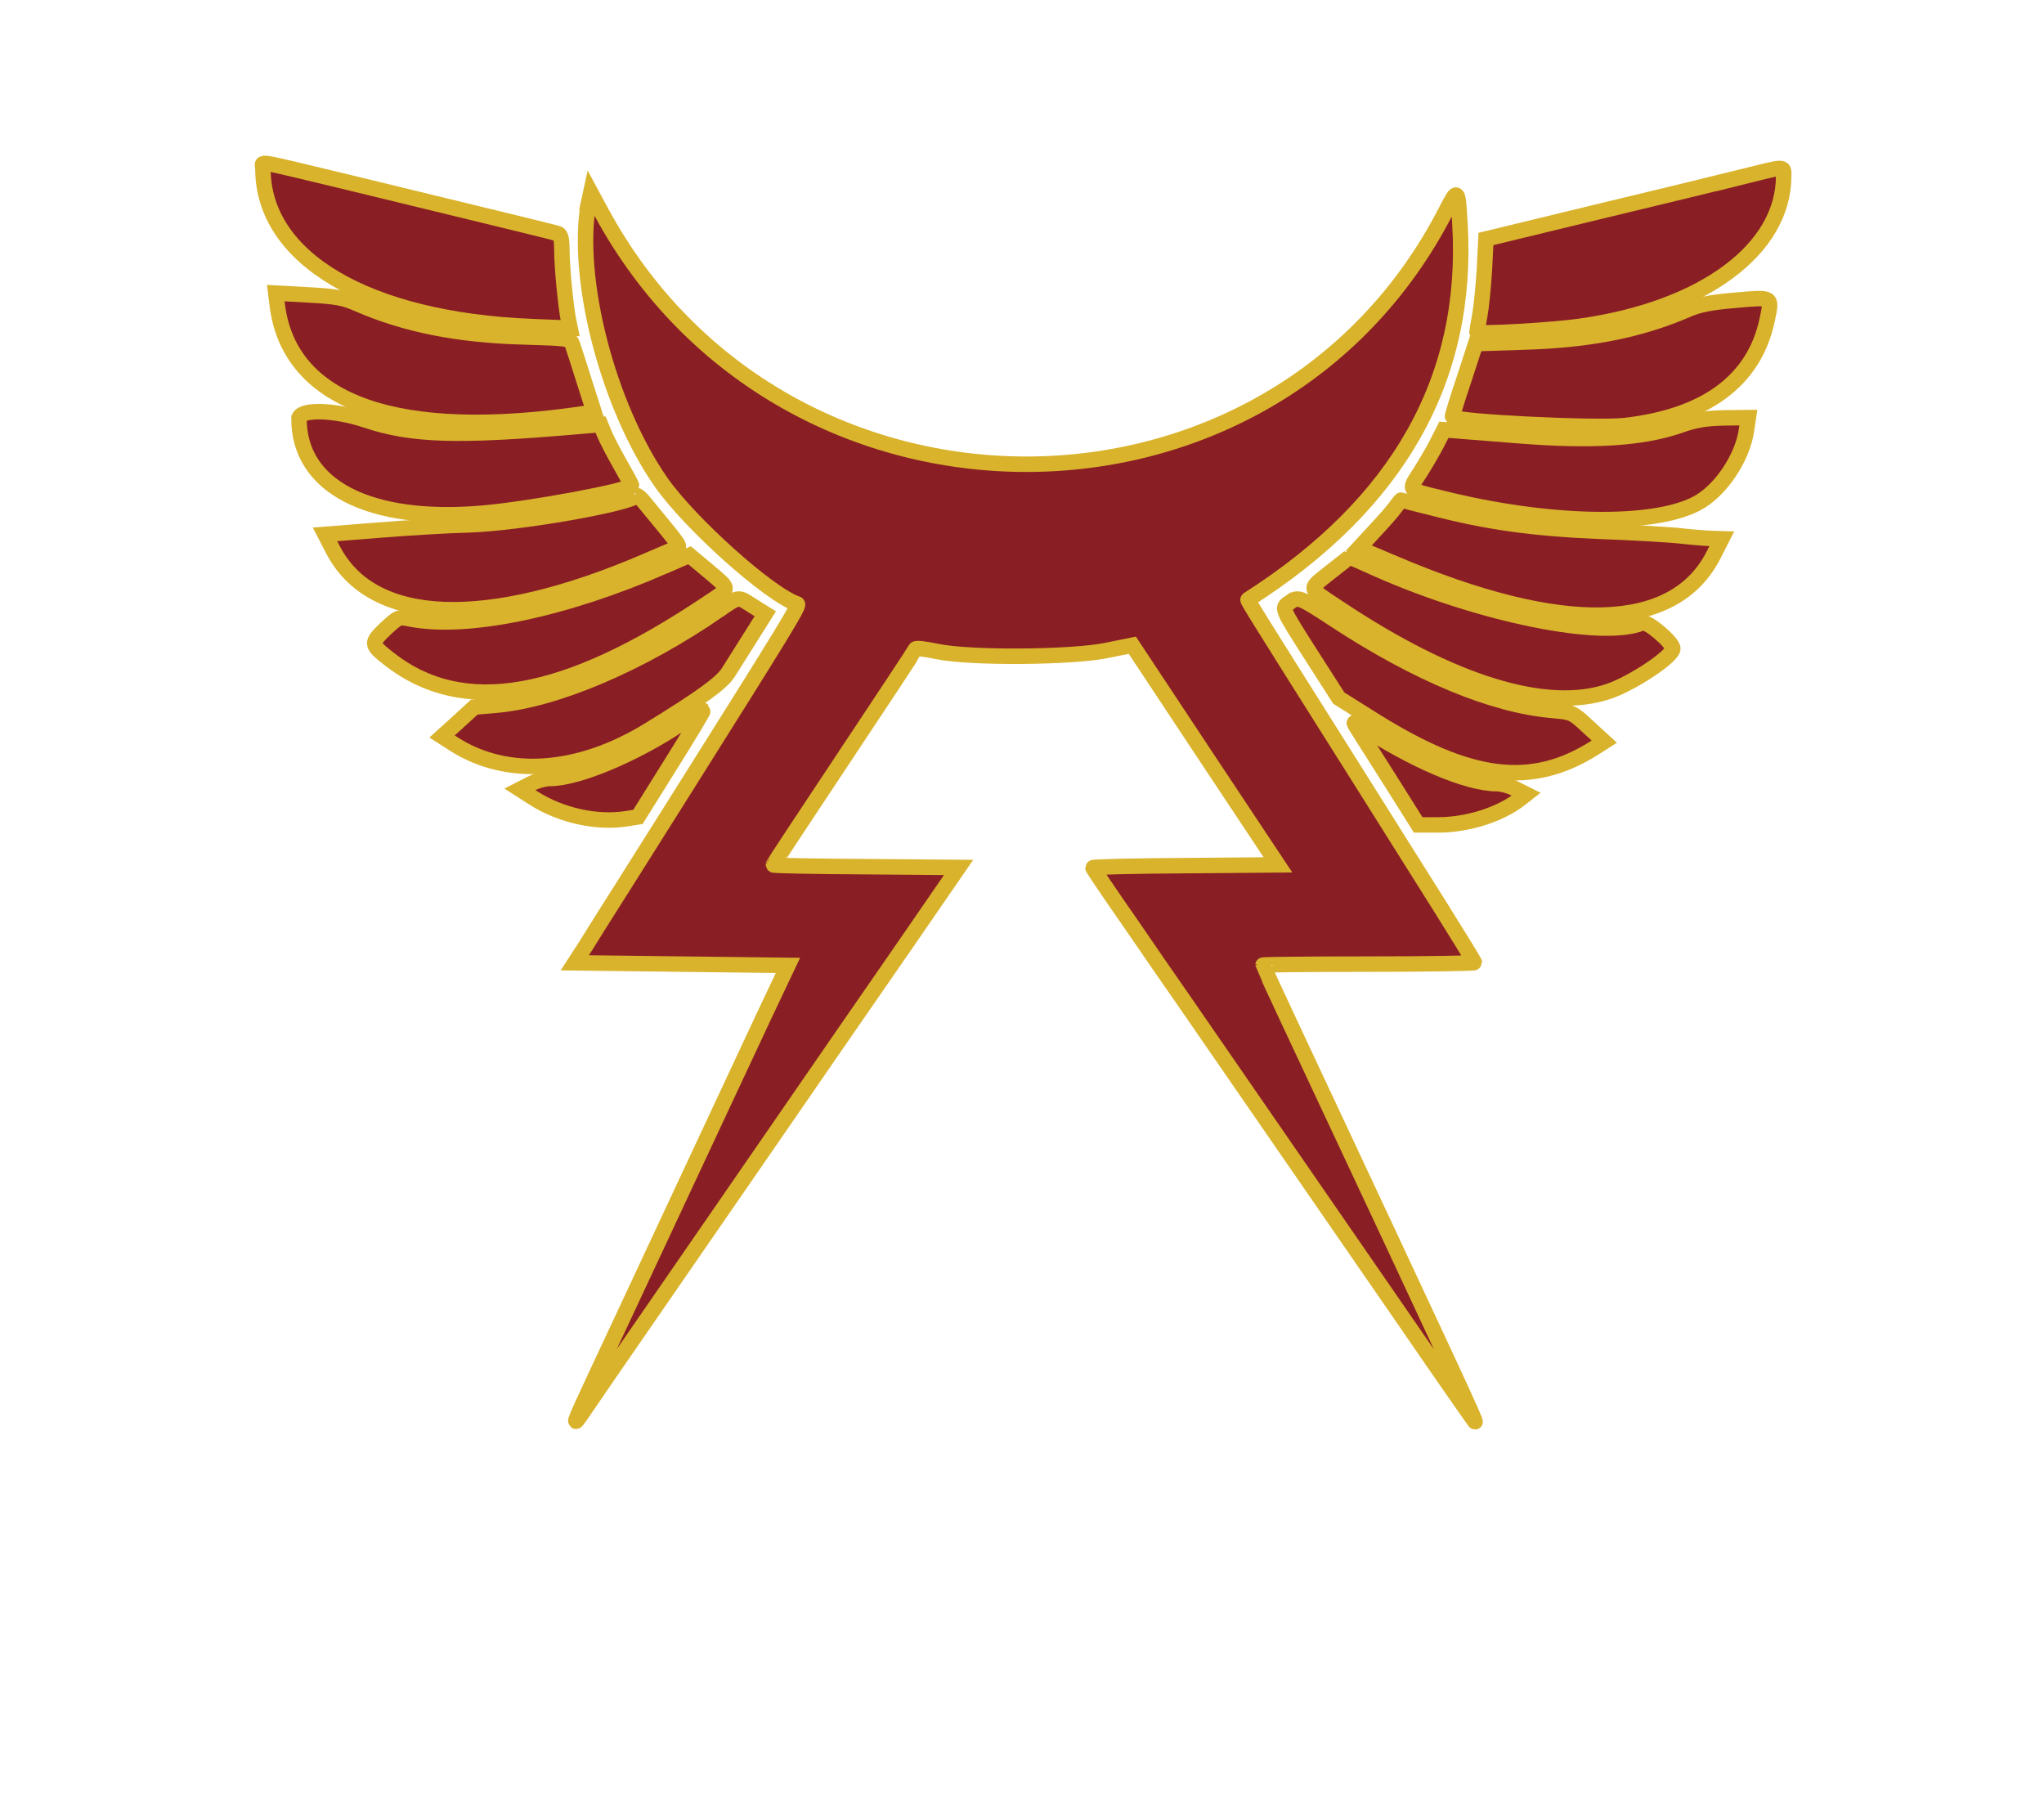 <svg xmlns="http://www.w3.org/2000/svg" xmlns:svg="http://www.w3.org/2000/svg" version="1.0" width="793pt"
    height="696pt" viewBox="0 0 793 696" preserveAspectRatio="xMidYMid meet" id="svg36">
    <g transform="translate(0,696) scale(0.1,-0.1)" fill="#8A1E25" stroke="#D9B32C"
        stroke-width="60" id="g34">
        <path
            d="M1020 6306 c0 -349 405 -587 1043 -613 l149 -6 -6 29 c-11 53 -26 208 -26 270 0 43 -4 63 -14 67 -13 5 -112 29 -804 197 -389 93 -342 86 -342 56z"
            id="path4" />
        <path
            d="M6755 6273 c-77 -19 -331 -81 -565 -137 l-425 -103 -6 -119 c-4 -65 -12 -146 -18 -178 -6 -33 -11 -62 -11 -64 0 -10 298 7 405 23 475 68 785 299 785 582 0 40 11 40 -165 -4z"
            id="path6" />
        <path
            d="M2284 6176 c-54 -293 74 -790 281 -1087 112 -160 420 -436 528 -472 11 -3 -44 -93 -440 -722 -66 -104 -169 -269 -230 -365 -61 -96 -129 -204 -151 -240 l-42 -65 414 -5 413 -5 -90 -190 c-49 -104 -198 -424 -332 -710 -134 -286 -279 -598 -324 -693 -91 -195 -96 -209 -44 -132 20 30 136 199 258 375 122 176 342 496 490 710 148 215 367 532 487 705 l217 315 -359 3 c-198 1 -360 4 -360 7 0 2 124 190 275 417 151 227 276 416 277 420 2 5 39 0 83 -9 125 -27 525 -24 659 4 l99 20 282 -426 283 -426 -359 -3 c-197 -1 -359 -5 -359 -8 0 -3 66 -101 147 -217 80 -117 169 -246 198 -287 205 -297 530 -768 880 -1275 136 -198 252 -364 257 -370 12 -13 -75 175 -731 1574 -50 107 -91 196 -91 197 0 2 185 4 410 4 226 0 410 3 410 6 0 3 -56 94 -124 203 -68 108 -228 363 -356 566 -381 604 -401 637 -398 639 584 372 858 858 822 1459 -8 137 -8 138 -54 49 -672 -1309 -2572 -1311 -3278 -3 l-40 74 -8 -37z"
            id="path8" />
        <path
            d="M1076 5774 c49 -379 468 -526 1194 -418 l35 5 -39 122 c-21 67 -42 132 -46 143 -8 21 -16 22 -187 27 -257 7 -458 47 -643 127 -56 25 -85 30 -193 36 l-127 7 6 -49z"
            id="path10" />
        <path
            d="M6730 5795 c-95 -8 -139 -17 -185 -37 -183 -79 -380 -118 -635 -125 l-185 -6 -46 -141 c-26 -77 -46 -142 -44 -144 18 -19 554 -45 668 -33 316 36 503 175 553 410 19 92 24 89 -126 76z"
            id="path12" />
        <path
            d="M1160 5335 c0 -263 272 -403 710 -366 187 16 580 89 580 108 0 3 -20 40 -44 82 -24 42 -51 94 -60 115 l-16 39 -83 -7 c-473 -41 -649 -36 -830 25 -124 41 -257 43 -257 4z"
            id="path14" />
        <path
            d="M6515 5309 c-143 -50 -341 -62 -625 -39 -63 5 -154 12 -202 16 l-86 7 -26 -51 c-14 -28 -44 -79 -66 -114 -47 -73 -53 -67 90 -102 407 -101 810 -109 981 -20 92 47 180 177 195 287 l7 47 -94 -1 c-75 -2 -111 -8 -174 -30z"
            id="path16" />
        <path
            d="M2470 5037 c-33 -33 -458 -107 -650 -113 -85 -2 -246 -12 -357 -21 l-202 -16 29 -56 c151 -298 597 -315 1220 -46 47 20 95 41 108 46 25 10 34 -5 -123 186 -11 13 -22 22 -25 20z"
            id="path18" />
        <path
            d="M5412 4990 c-12 -16 -49 -58 -82 -93 l-59 -64 135 -57 c658 -281 1091 -269 1243 33 l31 61 -32 1 c-18 0 -71 4 -118 9 -47 6 -193 14 -325 19 -260 11 -432 35 -649 91 -65 16 -118 30 -120 30 -1 0 -12 -13 -24 -30z"
            id="path20" />
        <path
            d="M2576 4763 c-388 -169 -763 -247 -985 -204 -43 9 -45 8 -93 -36 -61 -58 -60 -63 10 -118 287 -227 682 -158 1240 217 87 58 87 49 -1 124 l-72 60 -99 -43z"
            id="path22" />
        <path
            d="M5163 4742 c-89 -71 -92 -59 30 -140 441 -294 809 -407 1051 -323 94 33 246 135 246 165 0 24 -99 108 -118 100 -152 -65 -625 30 -1024 206 -62 28 -112 50 -113 49 0 0 -32 -26 -72 -57z"
            id="path24" />
        <path
            d="M2790 4594 c-305 -210 -634 -350 -868 -370 l-82 -7 -62 -57 -63 -57 50 -32 c205 -129 480 -109 749 55 202 124 286 184 312 226 15 24 53 84 85 135 l58 92 -48 30 c-59 38 -53 39 -131 -15z"
            id="path26" />
        <path
            d="M5003 4623 c-32 -22 -34 -19 84 -204 l107 -167 140 -88 c369 -230 606 -260 851 -106 l39 25 -62 57 c-61 57 -62 57 -139 64 -232 20 -525 142 -841 349 -142 93 -145 94 -179 70z"
            id="path28" />
        <path
            d="M2635 4148 c-181 -119 -396 -208 -502 -208 -19 0 -52 -9 -75 -21 l-41 -21 53 -34 c107 -68 245 -98 361 -80 l44 7 128 205 c71 113 127 207 125 208 -2 2 -43 -24 -93 -56z"
            id="path30" />
        <path
            d="M5281 4110 c19 -30 77 -121 128 -202 l93 -148 77 0 c115 0 241 40 319 101 l23 18 -40 20 c-22 12 -55 21 -74 21 -114 0 -323 89 -534 227 -26 17 -26 16 8 -37z"
            id="path32" />
    </g>
</svg>
